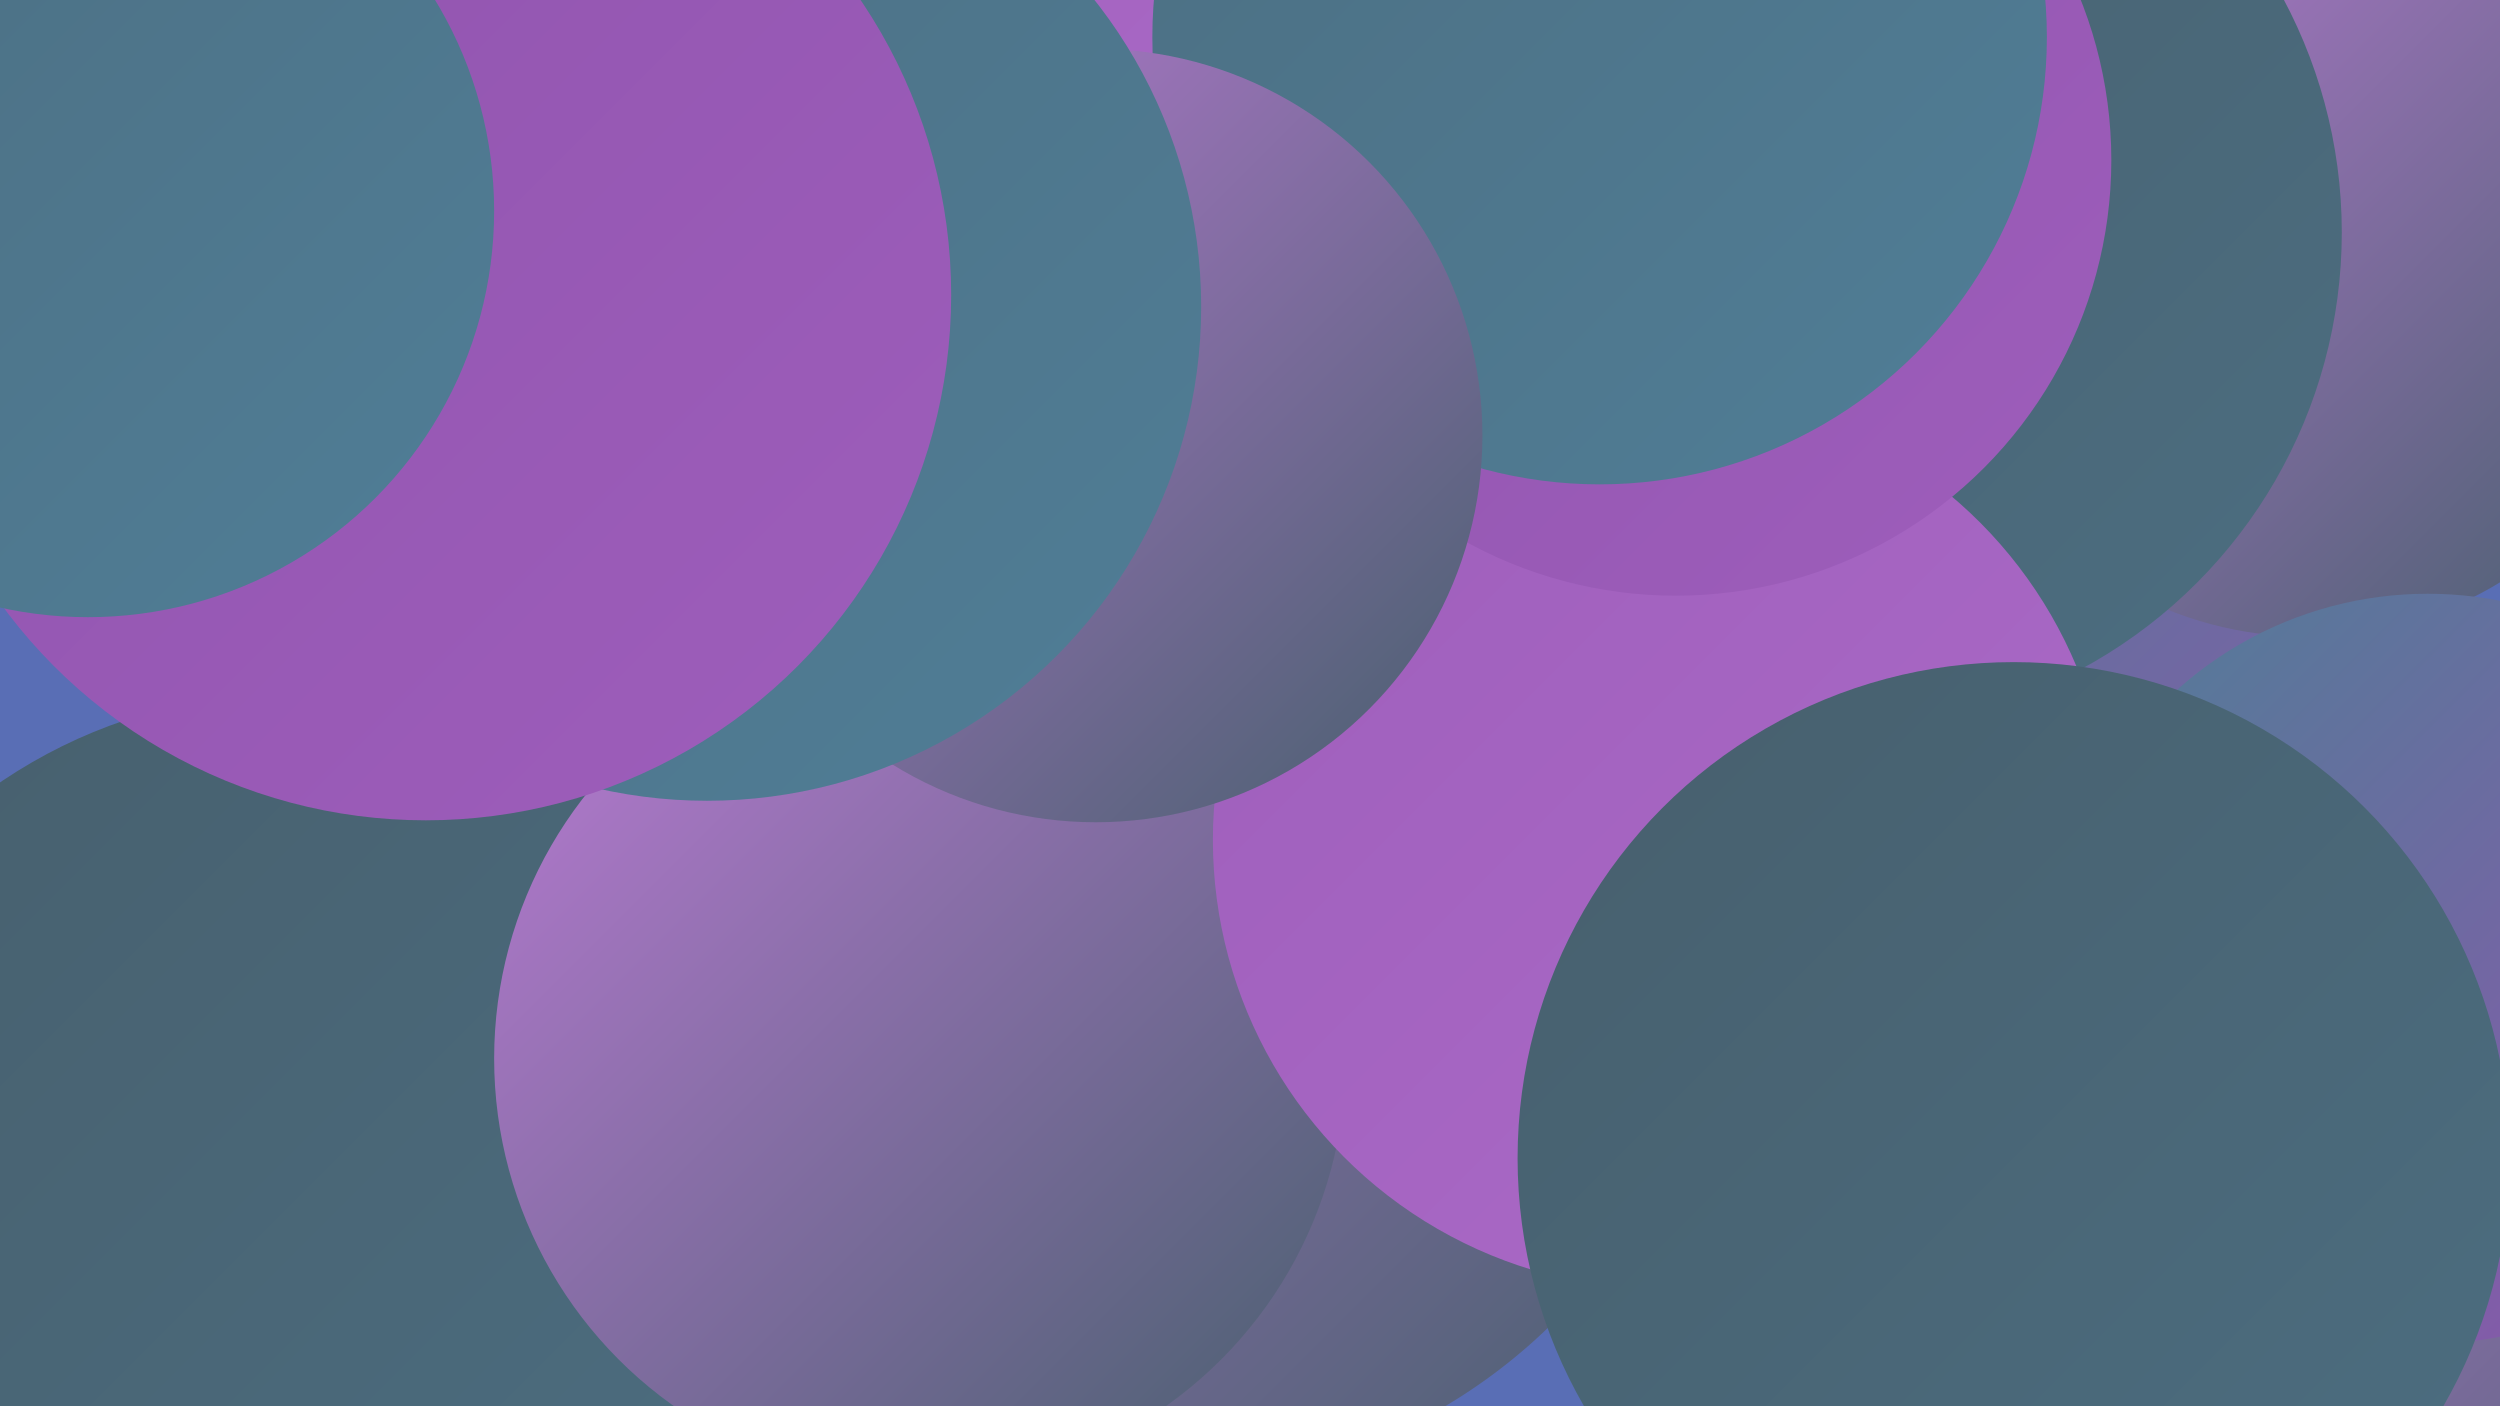 <?xml version="1.0" encoding="UTF-8"?><svg width="1280" height="720" xmlns="http://www.w3.org/2000/svg"><defs><linearGradient id="grad0" x1="0%" y1="0%" x2="100%" y2="100%"><stop offset="0%" style="stop-color:#475f6d;stop-opacity:1" /><stop offset="100%" style="stop-color:#4c6e81;stop-opacity:1" /></linearGradient><linearGradient id="grad1" x1="0%" y1="0%" x2="100%" y2="100%"><stop offset="0%" style="stop-color:#4c6e81;stop-opacity:1" /><stop offset="100%" style="stop-color:#507e97;stop-opacity:1" /></linearGradient><linearGradient id="grad2" x1="0%" y1="0%" x2="100%" y2="100%"><stop offset="0%" style="stop-color:#507e97;stop-opacity:1" /><stop offset="100%" style="stop-color:#8f53ad;stop-opacity:1" /></linearGradient><linearGradient id="grad3" x1="0%" y1="0%" x2="100%" y2="100%"><stop offset="0%" style="stop-color:#8f53ad;stop-opacity:1" /><stop offset="100%" style="stop-color:#9e5ebb;stop-opacity:1" /></linearGradient><linearGradient id="grad4" x1="0%" y1="0%" x2="100%" y2="100%"><stop offset="0%" style="stop-color:#9e5ebb;stop-opacity:1" /><stop offset="100%" style="stop-color:#ac6bc8;stop-opacity:1" /></linearGradient><linearGradient id="grad5" x1="0%" y1="0%" x2="100%" y2="100%"><stop offset="0%" style="stop-color:#ac6bc8;stop-opacity:1" /><stop offset="100%" style="stop-color:#b97ad3;stop-opacity:1" /></linearGradient><linearGradient id="grad6" x1="0%" y1="0%" x2="100%" y2="100%"><stop offset="0%" style="stop-color:#b97ad3;stop-opacity:1" /><stop offset="100%" style="stop-color:#475f6d;stop-opacity:1" /></linearGradient></defs><rect width="1280" height="720" fill="#596eb5" /><circle cx="164" cy="699" r="255" fill="url(#grad4)" /><circle cx="369" cy="221" r="279" fill="url(#grad5)" /><circle cx="502" cy="394" r="205" fill="url(#grad3)" /><circle cx="1258" cy="642" r="236" fill="url(#grad6)" /><circle cx="419" cy="107" r="220" fill="url(#grad4)" /><circle cx="1037" cy="417" r="227" fill="url(#grad2)" /><circle cx="594" cy="474" r="286" fill="url(#grad6)" /><circle cx="148" cy="618" r="263" fill="url(#grad0)" /><circle cx="1181" cy="136" r="190" fill="url(#grad6)" /><circle cx="1243" cy="496" r="192" fill="url(#grad2)" /><circle cx="471" cy="542" r="218" fill="url(#grad6)" /><circle cx="945" cy="119" r="254" fill="url(#grad0)" /><circle cx="851" cy="430" r="230" fill="url(#grad4)" /><circle cx="858" cy="82" r="223" fill="url(#grad3)" /><circle cx="819" cy="19" r="229" fill="url(#grad1)" /><circle cx="561" cy="223" r="198" fill="url(#grad6)" /><circle cx="1031" cy="593" r="254" fill="url(#grad0)" /><circle cx="362" cy="157" r="253" fill="url(#grad1)" /><circle cx="218" cy="151" r="269" fill="url(#grad3)" /><circle cx="45" cy="108" r="208" fill="url(#grad1)" /></svg>